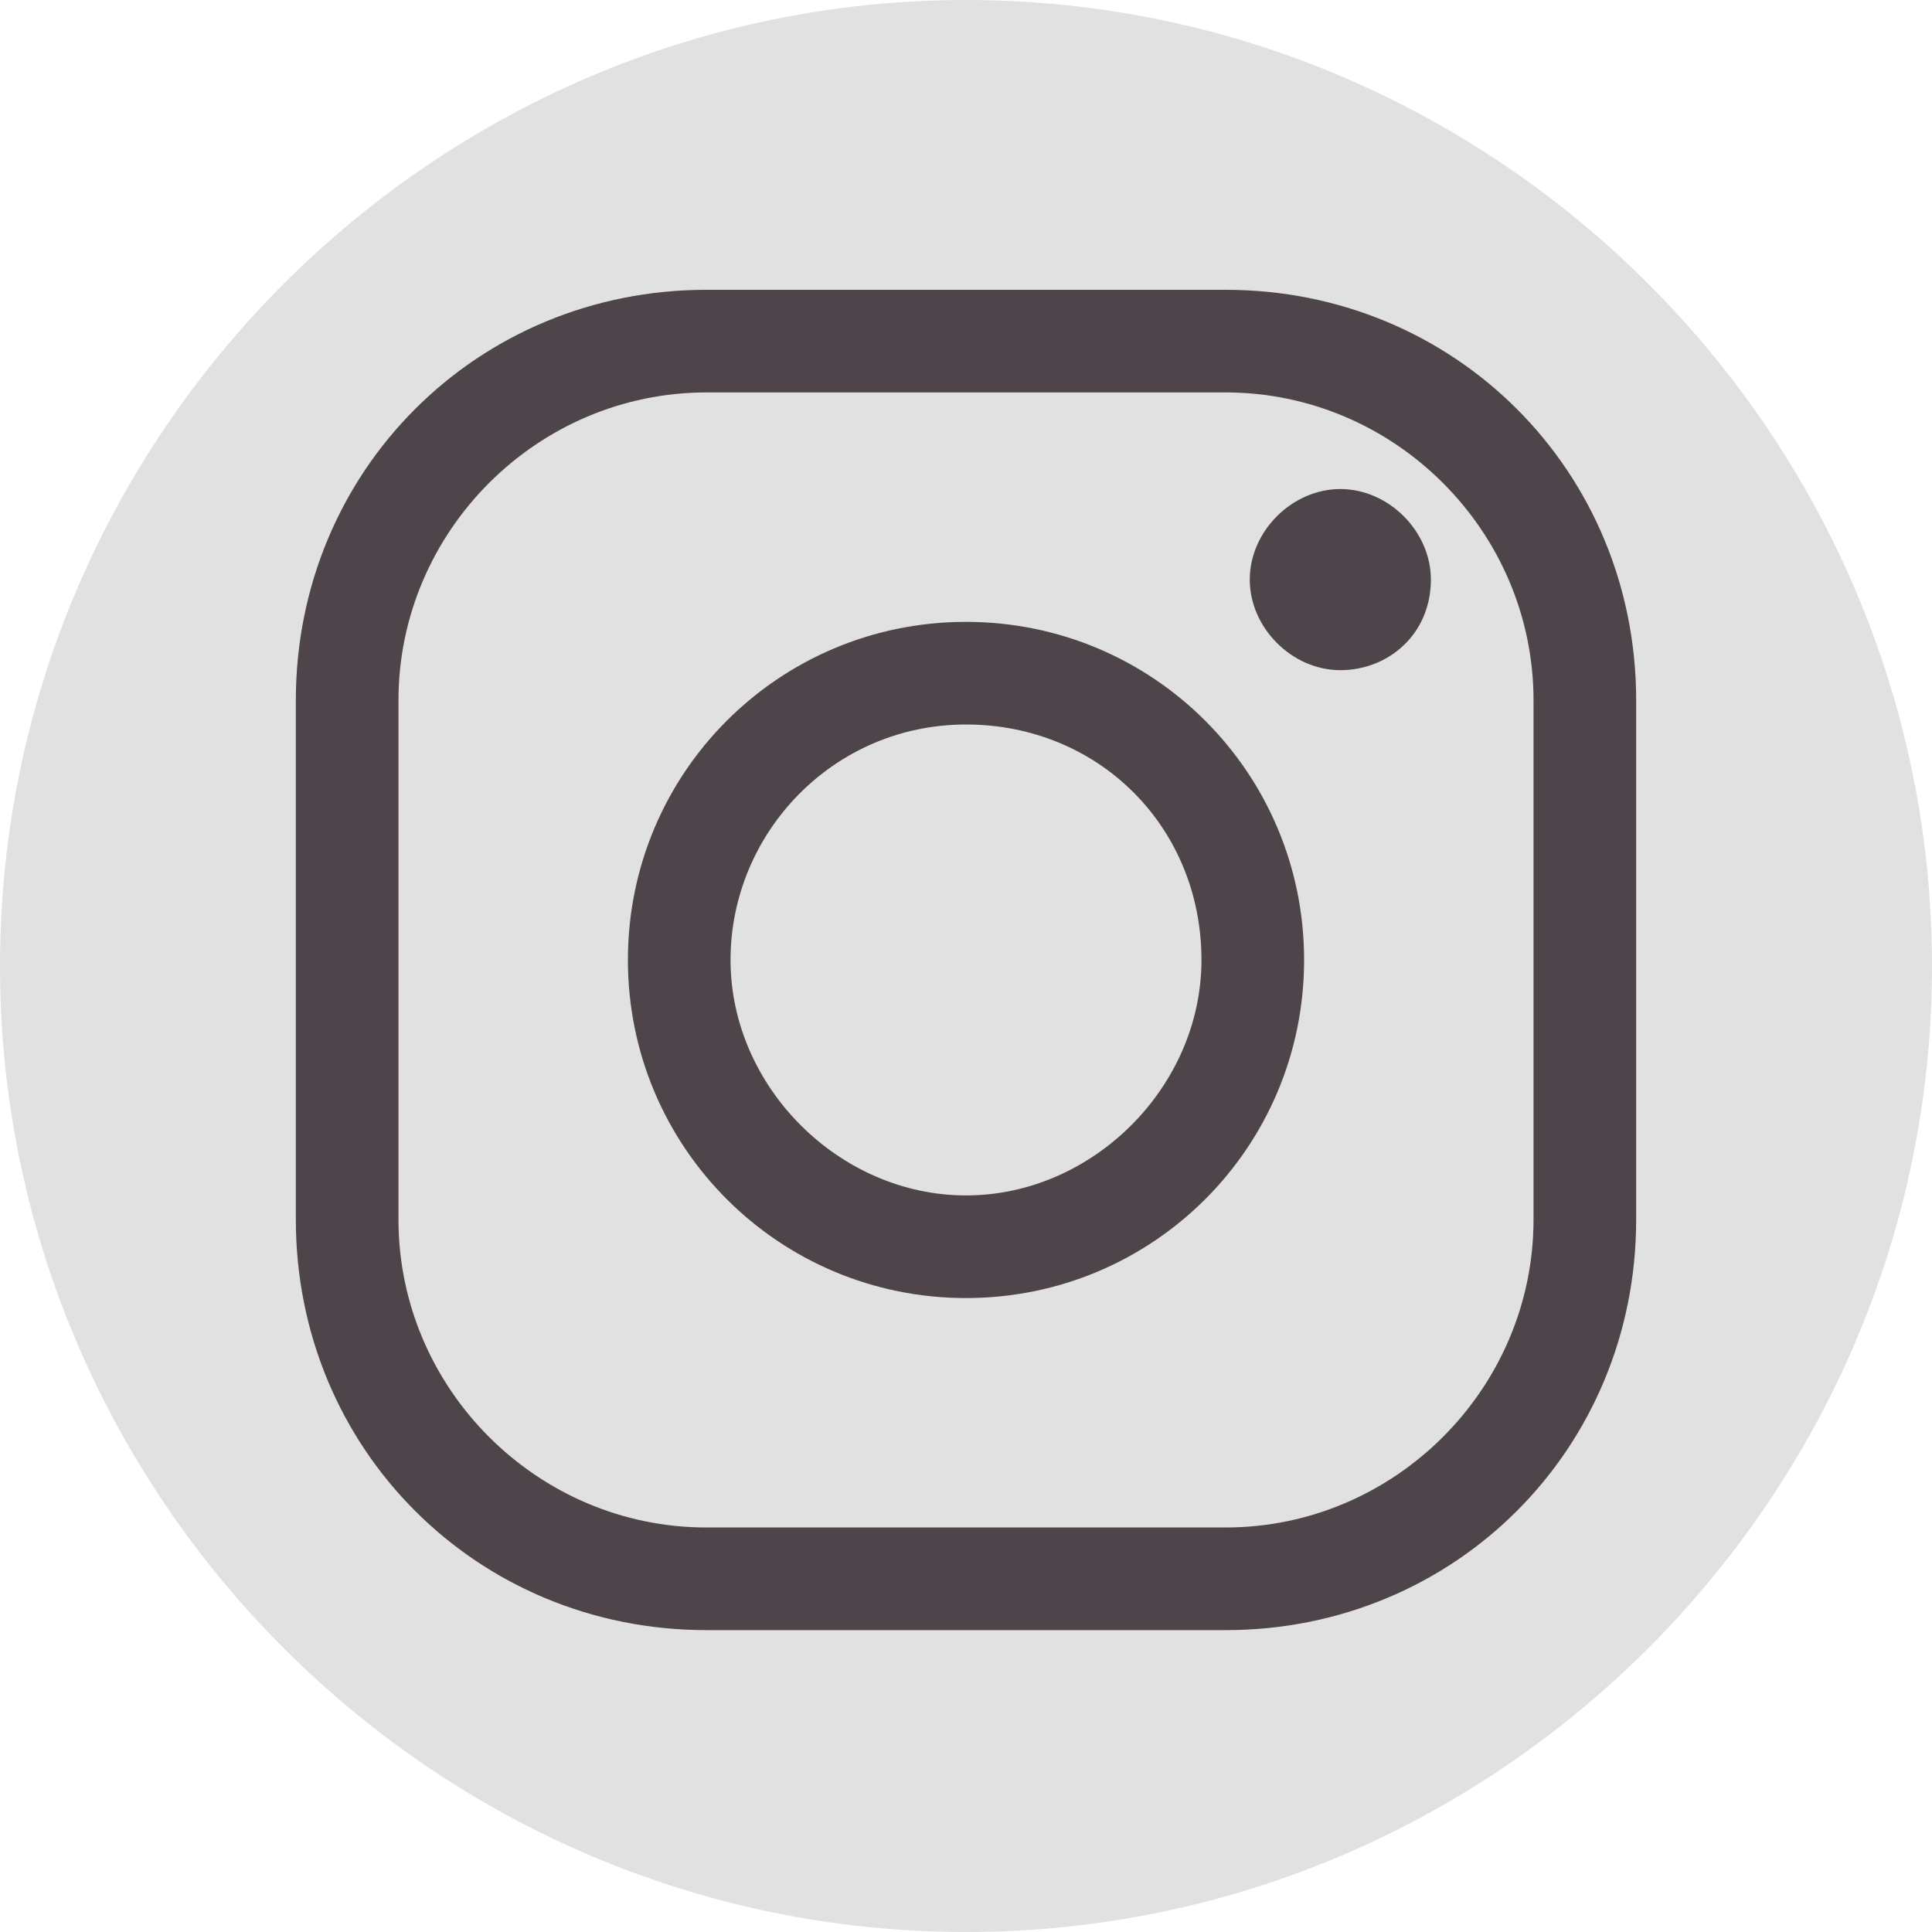 <?xml version="1.0" encoding="utf-8"?>
<!-- Generator: Adobe Illustrator 28.0.0, SVG Export Plug-In . SVG Version: 6.00 Build 0)  -->
<svg version="1.1" id="Layer_1" xmlns="http://www.w3.org/2000/svg" xmlns:xlink="http://www.w3.org/1999/xlink" x="0px" y="0px"
	 viewBox="0 0 32 32" style="enable-background:new 0 0 32 32;" xml:space="preserve">
<style type="text/css">
	.st0{fill:#4E454A;}
	.st1{fill:#E1E1E1;}
</style>
<circle class="st0" cx="16" cy="16" r="15.1"/>
<path class="st1" d="M20.3,6.5h-8.6c-2.8,0-5.1,2.3-5.1,5.1v8.6c0,2.8,2.3,5.1,5.1,5.1h8.6c2.8,0,5.1-2.3,5.1-5.1v-8.6
	C25.4,8.8,23.1,6.5,20.3,6.5z M16,21.5c-3.1,0-5.6-2.5-5.6-5.6s2.5-5.6,5.6-5.6s5.6,2.5,5.6,5.6C21.6,19,19.1,21.5,16,21.5z
	 M22.2,11.1c-0.8,0-1.5-0.7-1.5-1.5s0.7-1.5,1.5-1.5s1.5,0.7,1.5,1.5C23.7,10.5,23,11.1,22.2,11.1z"/>
<path class="st1" d="M16,12c-2.2,0-3.9,1.8-3.9,3.9s1.8,3.9,3.9,3.9s3.9-1.8,3.9-3.9C19.9,13.7,18.2,12,16,12z"/>
<path class="st1" d="M16,0C7.2,0,0,7.2,0,16s7.2,16,16,16s16-7.2,16-16S24.8,0,16,0z M27.1,20.2c0,3.8-3,6.8-6.8,6.8h-8.6
	c-3.8,0-6.8-3-6.8-6.8v-8.6c0-3.8,3-6.8,6.8-6.8h8.6c3.8,0,6.8,3,6.8,6.8V20.2z"/>
</svg>
